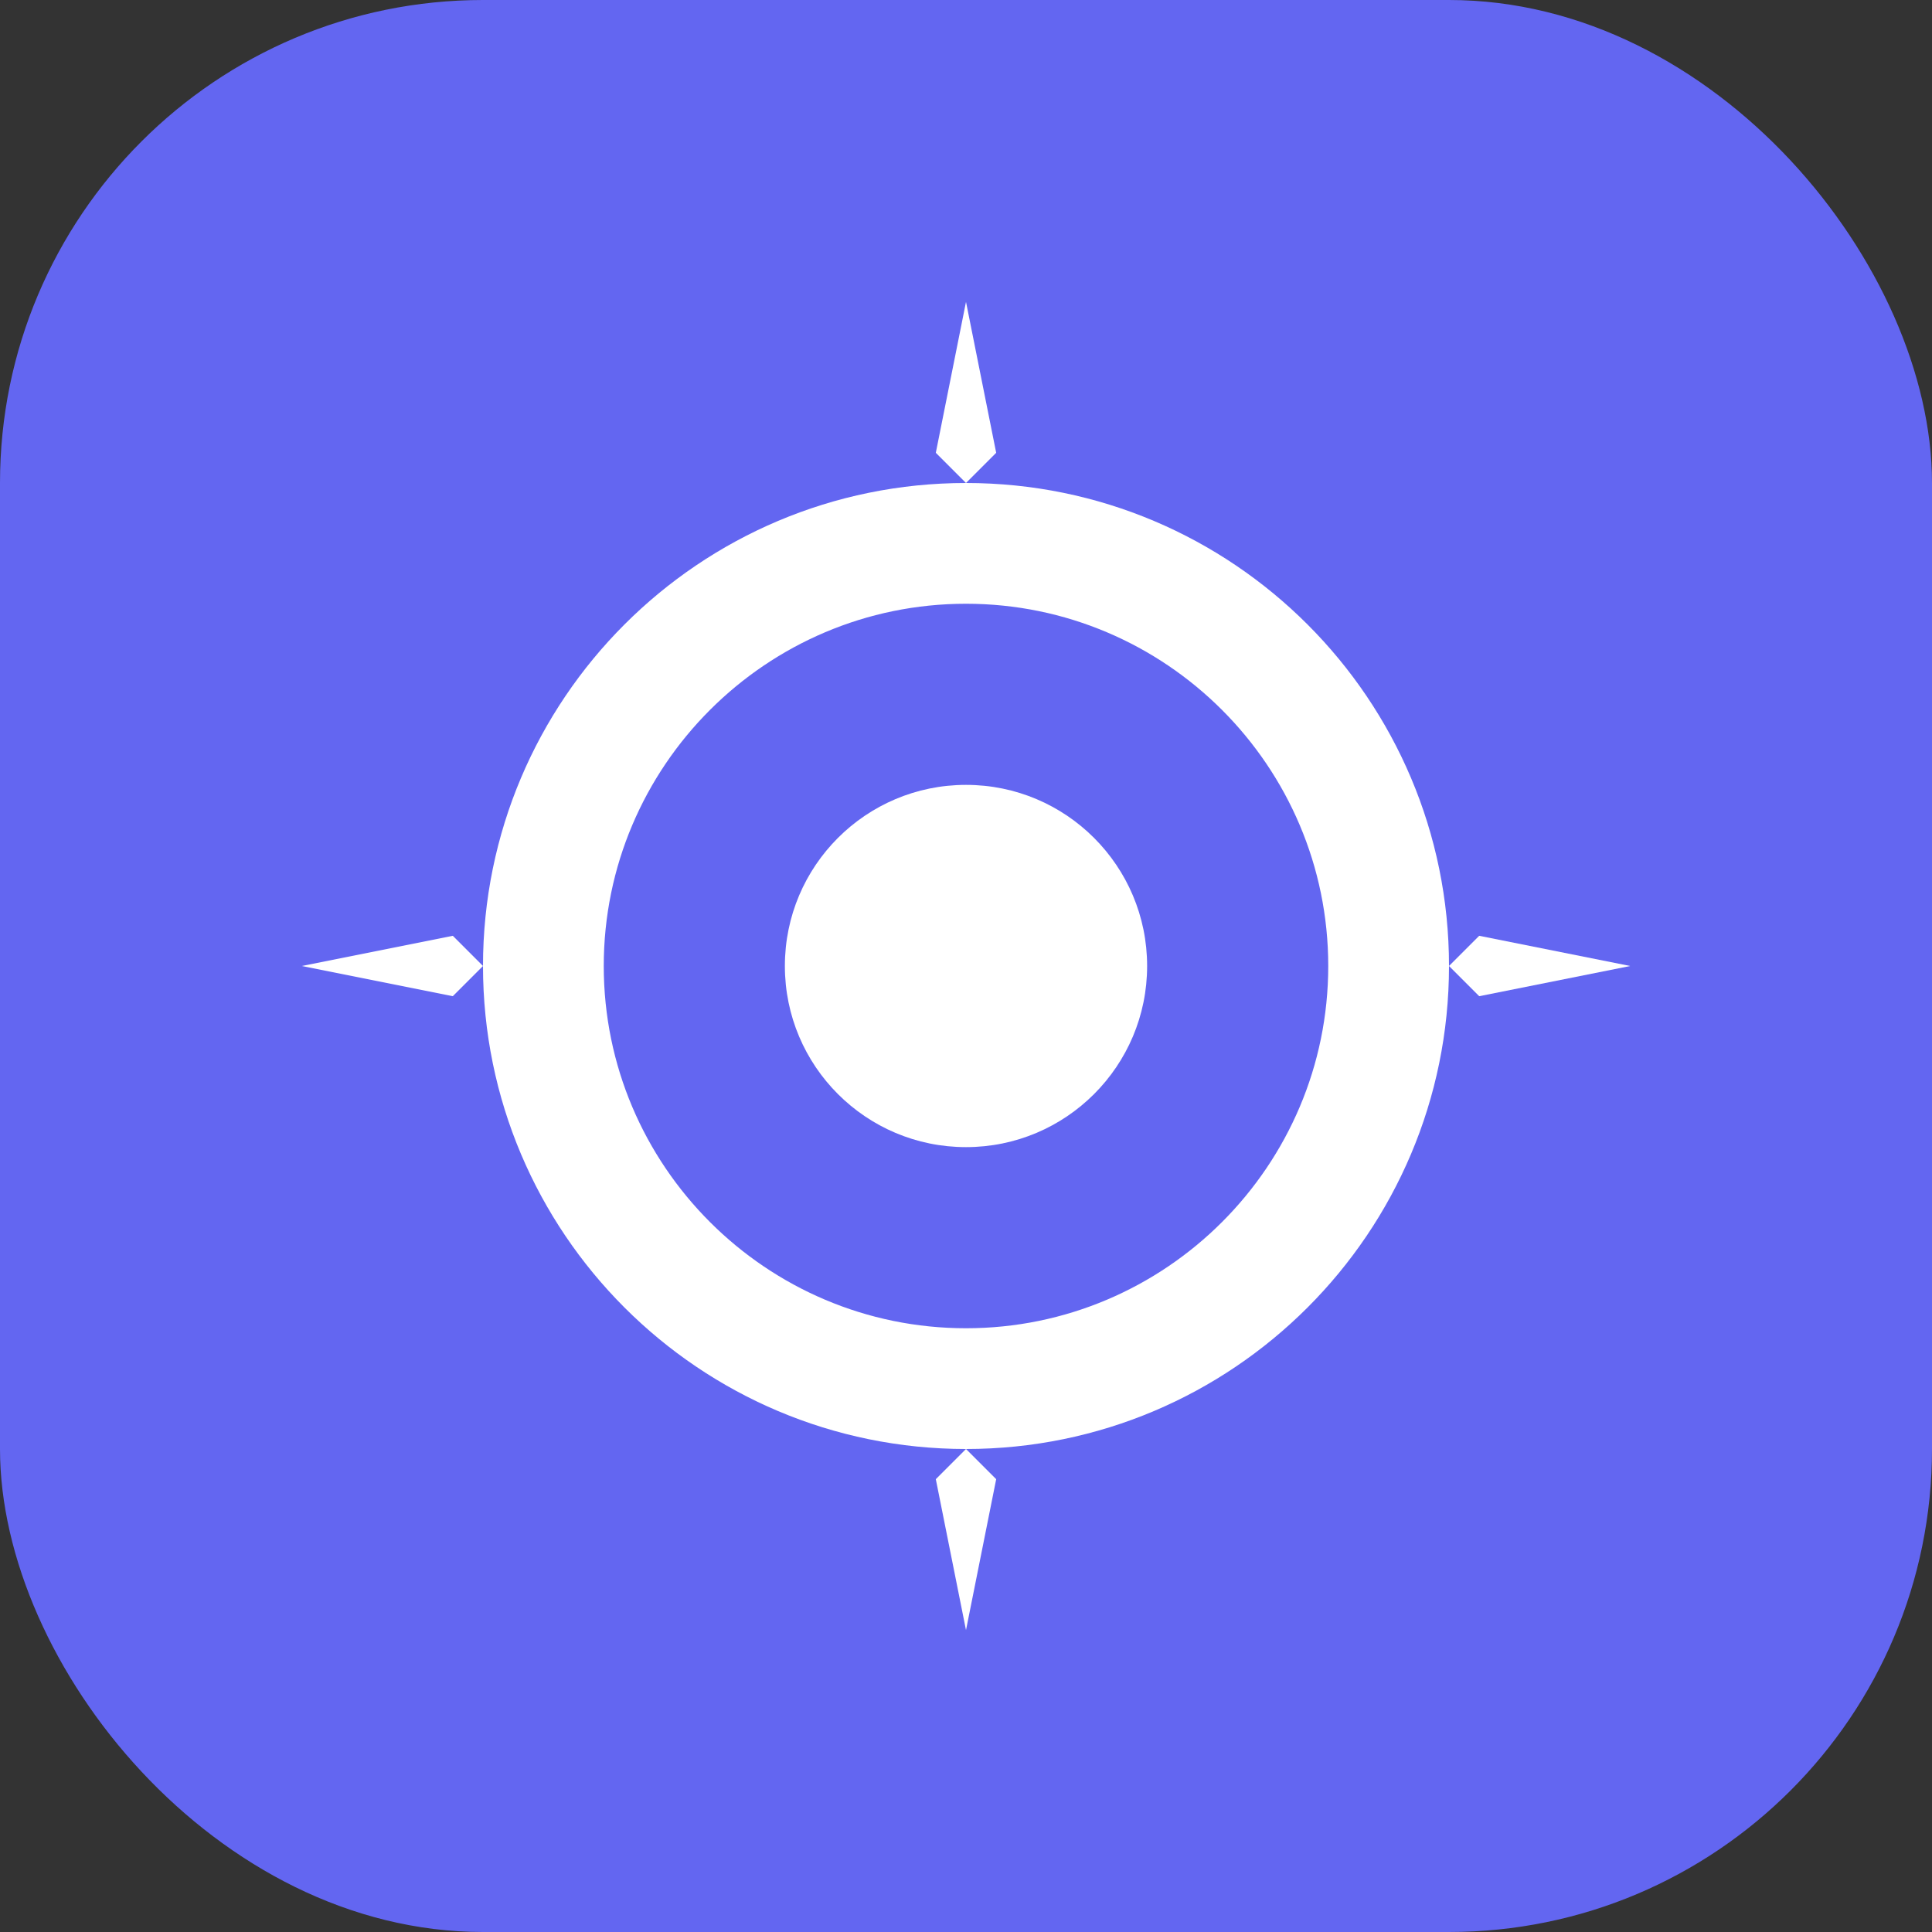 <svg width="32" height="32" viewBox="0 0 32 32" fill="none" xmlns="http://www.w3.org/2000/svg">
  <rect x="0" y="0" width="32" height="32" fill="#333333" stroke="none"/>
  <rect width="32" height="32" rx="8" fill="#6366F1"/>
  <path d="M16 8C11.582 8 8 11.582 8 16C8 20.418 11.582 24 16 24C20.418 24 24 20.418 24 16C24 11.582 20.418 8 16 8ZM16 10C19.309 10 22 12.691 22 16C22 19.309 19.309 22 16 22C12.691 22 10 19.309 10 16C10 12.691 12.691 10 16 10Z" fill="white"/>
  <circle cx="16" cy="16" r="3" fill="white"/>
  <path d="M16 5L16.5 7.5L16 8L15.5 7.5L16 5Z" fill="white"/>
  <path d="M27 16L24.5 16.5L24 16L24.5 15.5L27 16Z" fill="white"/>
  <path d="M16 27L15.5 24.5L16 24L16.5 24.5L16 27Z" fill="white"/>
  <path d="M5 16L7.5 15.5L8 16L7.5 16.5L5 16Z" fill="white"/>
</svg>